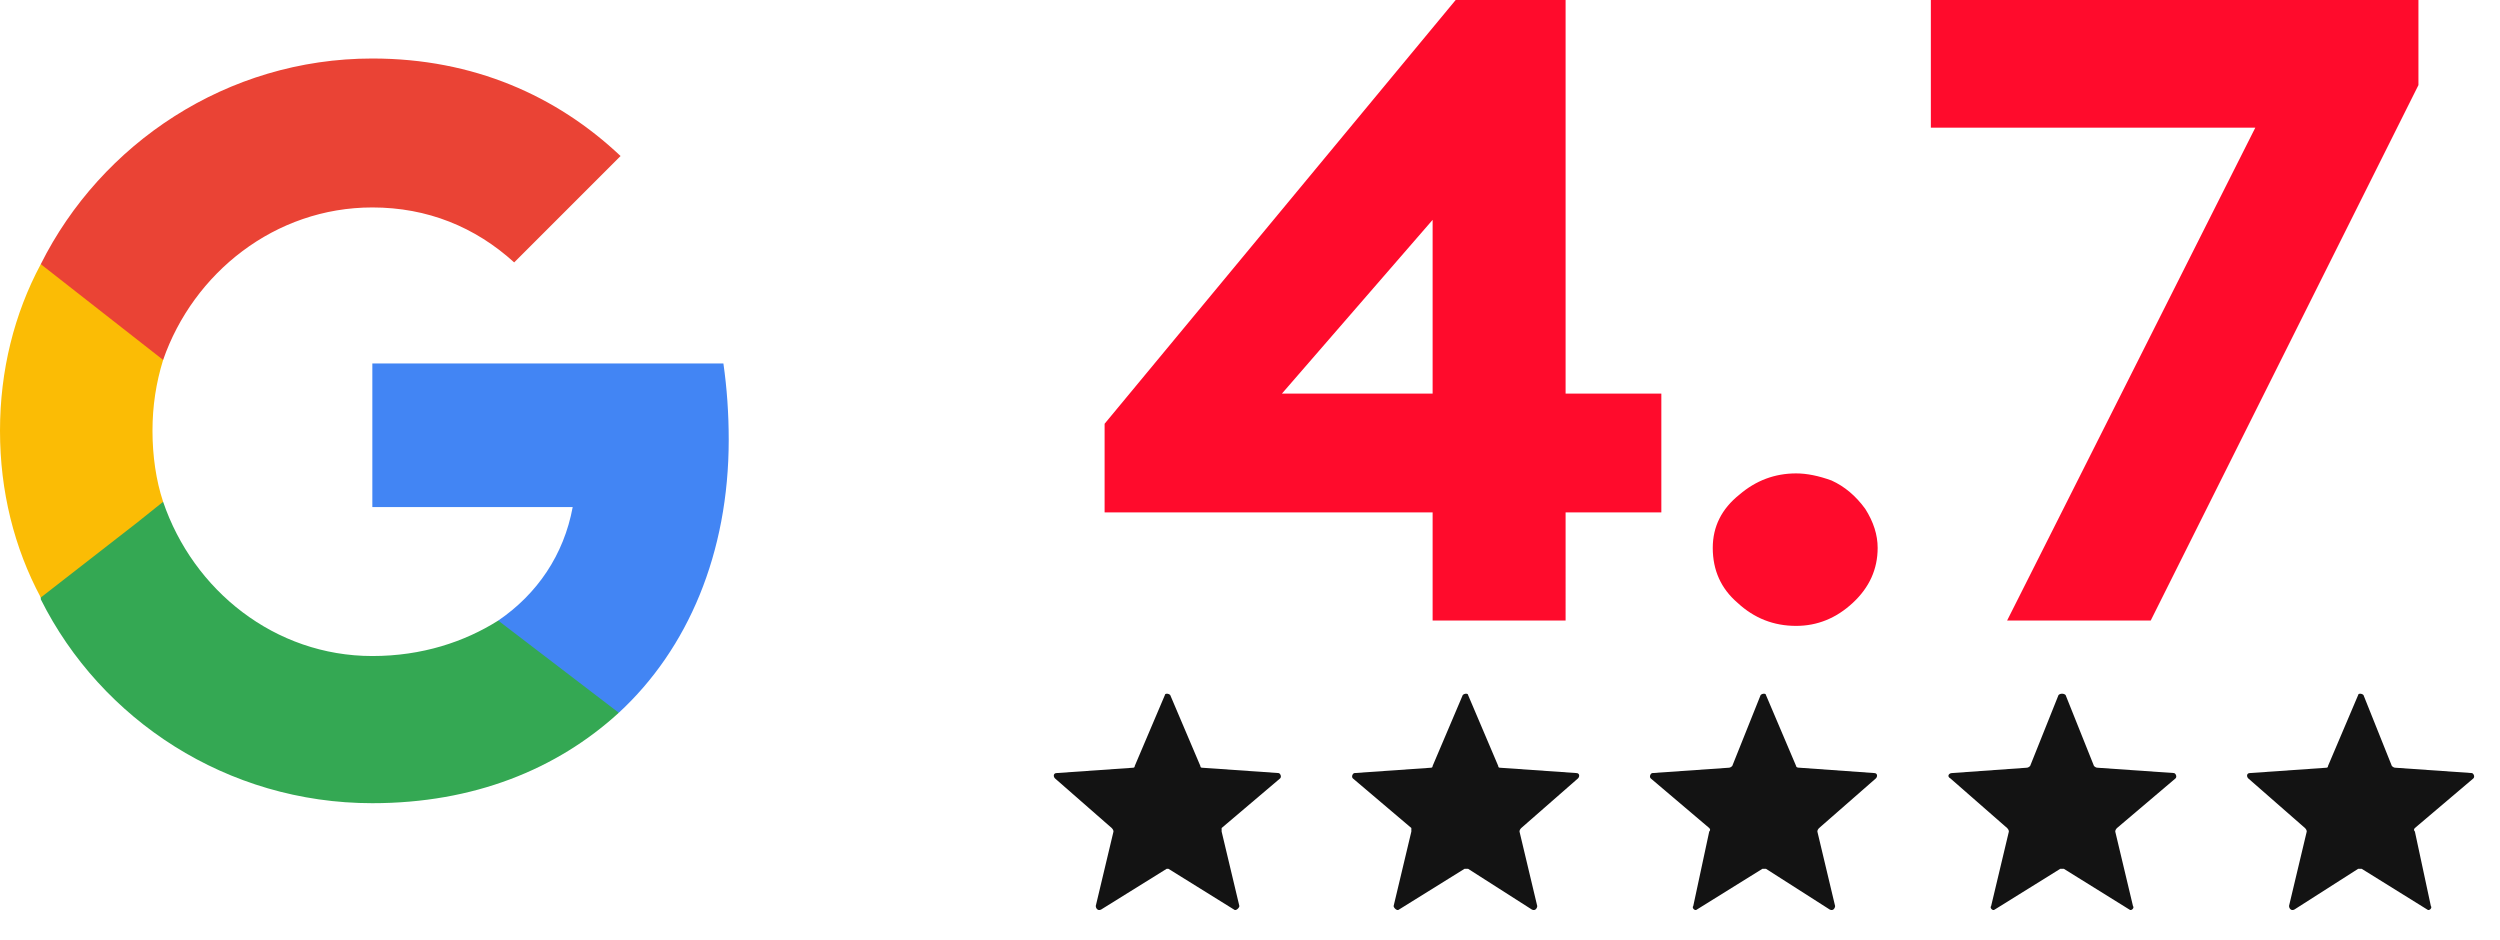 <svg version="1.2" xmlns="http://www.w3.org/2000/svg" viewBox="0 0 141 53" width="141" height="53">
	<title>image</title>
	<style>
		.s0 { fill: #ff0b2c } 
		.s1 { fill: #131313 } 
		.s2 { fill: #4285f4 } 
		.s3 { fill: #34a853 } 
		.s4 { fill: #fbbc05 } 
		.s5 { fill: #ea4335 } 
	</style>
	<path id="Layer" fill-rule="evenodd" class="s0" d="m88.3 35h-7.5v-6.1h-18.5v-5l19.8-23.9h6.2v22.2h5.4v6.7h-5.4zm-7.5-22.6l-8.5 9.8h8.5zm15.8 18.5q0-1.8 1.5-3 1.4-1.2 3.2-1.2 0.9 0 2 0.4 1.1 0.5 1.9 1.6 0.7 1.1 0.7 2.2 0 1.8-1.4 3.1-1.4 1.3-3.2 1.3-1.9 0-3.3-1.3-1.4-1.2-1.4-3.1zm30.6-23.7h-18.3v-7.2h27.5v4.8l-15.1 30.2h-8.1z"/>
	<path id="Layer" class="s1" d="m65.7 39.2c0-0.1 0.2-0.1 0.3 0l1.7 4q0 0.1 0.1 0.1l4.3 0.3c0.1 0 0.2 0.2 0.1 0.3l-3.3 2.8q0 0.1 0 0.2l1 4.2c0 0.1-0.2 0.3-0.3 0.2l-3.7-2.3q-0.1 0-0.1 0l-3.7 2.3c-0.2 0.1-0.3-0.1-0.3-0.2l1-4.2q0-0.1-0.1-0.2l-3.2-2.8c-0.1-0.1-0.1-0.3 0.1-0.3l4.3-0.3q0.1 0 0.1-0.1z"/>
	<path id="Layer" class="s1" d="m82.5 39.2c0.1-0.1 0.3-0.1 0.3 0l1.7 4q0 0.1 0.1 0.1l4.3 0.3c0.2 0 0.2 0.2 0.1 0.3l-3.2 2.8q-0.1 0.1-0.1 0.2l1 4.2c0 0.1-0.1 0.3-0.3 0.2l-3.6-2.3q-0.1 0-0.2 0l-3.7 2.3c-0.1 0.1-0.3-0.1-0.3-0.2l1-4.2q0-0.1 0-0.2l-3.3-2.8c-0.1-0.1 0-0.3 0.1-0.3l4.3-0.3q0.1 0 0.1-0.1z"/>
	<path id="Layer" class="s1" d="m99.3 39.2c0.1-0.1 0.3-0.1 0.3 0l1.7 4q0 0.1 0.2 0.1l4.2 0.3c0.2 0 0.2 0.2 0.1 0.3l-3.2 2.8q-0.1 0.1-0.1 0.2l1 4.2c0 0.1-0.1 0.3-0.3 0.2l-3.6-2.3q-0.1 0-0.2 0l-3.7 2.3c-0.1 0.1-0.3-0.1-0.2-0.2l0.9-4.2q0.1-0.1 0-0.2l-3.3-2.8c-0.1-0.1 0-0.3 0.1-0.3l4.3-0.3q0.1 0 0.2-0.1z"/>
	<path id="Layer" class="s1" d="m116.1 39.2c0.1-0.1 0.3-0.1 0.4 0l1.6 4q0.1 0.1 0.2 0.1l4.3 0.3c0.1 0 0.2 0.2 0.1 0.3l-3.3 2.8q-0.1 0.1-0.1 0.2l1 4.2c0.1 0.1-0.1 0.3-0.2 0.2l-3.7-2.3q-0.1 0-0.2 0l-3.7 2.3c-0.1 0.1-0.3-0.1-0.2-0.2l1-4.2q0-0.1-0.1-0.2l-3.2-2.8c-0.2-0.1-0.1-0.3 0.1-0.3l4.2-0.3q0.1 0 0.2-0.1z"/>
	<path id="Layer" class="s1" d="m133 39.2c0-0.1 0.2-0.1 0.3 0l1.6 4q0.1 0.1 0.2 0.1l4.3 0.3c0.1 0 0.2 0.2 0.1 0.3l-3.3 2.8q-0.1 0.1 0 0.2l0.9 4.2c0.1 0.1-0.1 0.3-0.2 0.2l-3.7-2.3q-0.1 0-0.2 0l-3.6 2.3c-0.2 0.1-0.3-0.1-0.3-0.2l1-4.2q0-0.1-0.1-0.2l-3.2-2.8c-0.1-0.1-0.1-0.3 0.1-0.3l4.3-0.3q0.1 0 0.1-0.1z"/>
	<path id="Layer" class="s2" d="m41.1 24.8q0-2.2-0.3-4.3h-19.8v8.1h11.3c-0.5 2.7-2 4.9-4.2 6.4v5.2h6.8c3.9-3.6 6.2-9 6.2-15.4z"/>
	<path id="Layer" class="s3" d="m21 45.3c5.7 0 10.4-1.9 13.9-5.1l-6.8-5.2c-1.9 1.2-4.3 2-7.1 2-5.5 0-10.1-3.7-11.8-8.7h-6.9v5.5c3.4 6.8 10.5 11.5 18.7 11.5z"/>
	<path id="Layer" class="s4" d="m9.2 28.3c-0.4-1.2-0.6-2.6-0.6-4 0-1.4 0.2-2.7 0.6-4v-5.4h-6.9c-1.5 2.8-2.3 6-2.3 9.4 0 3.4 0.8 6.6 2.3 9.4l5.4-4.2z"/>
	<path id="Layer" class="s5" d="m21 11.7c3.1 0 5.8 1.1 8 3.1l6-6c-3.6-3.4-8.3-5.5-14-5.5-8.2 0-15.3 4.8-18.7 11.6l6.9 5.4c1.7-4.9 6.3-8.6 11.8-8.6z"/>
</svg>